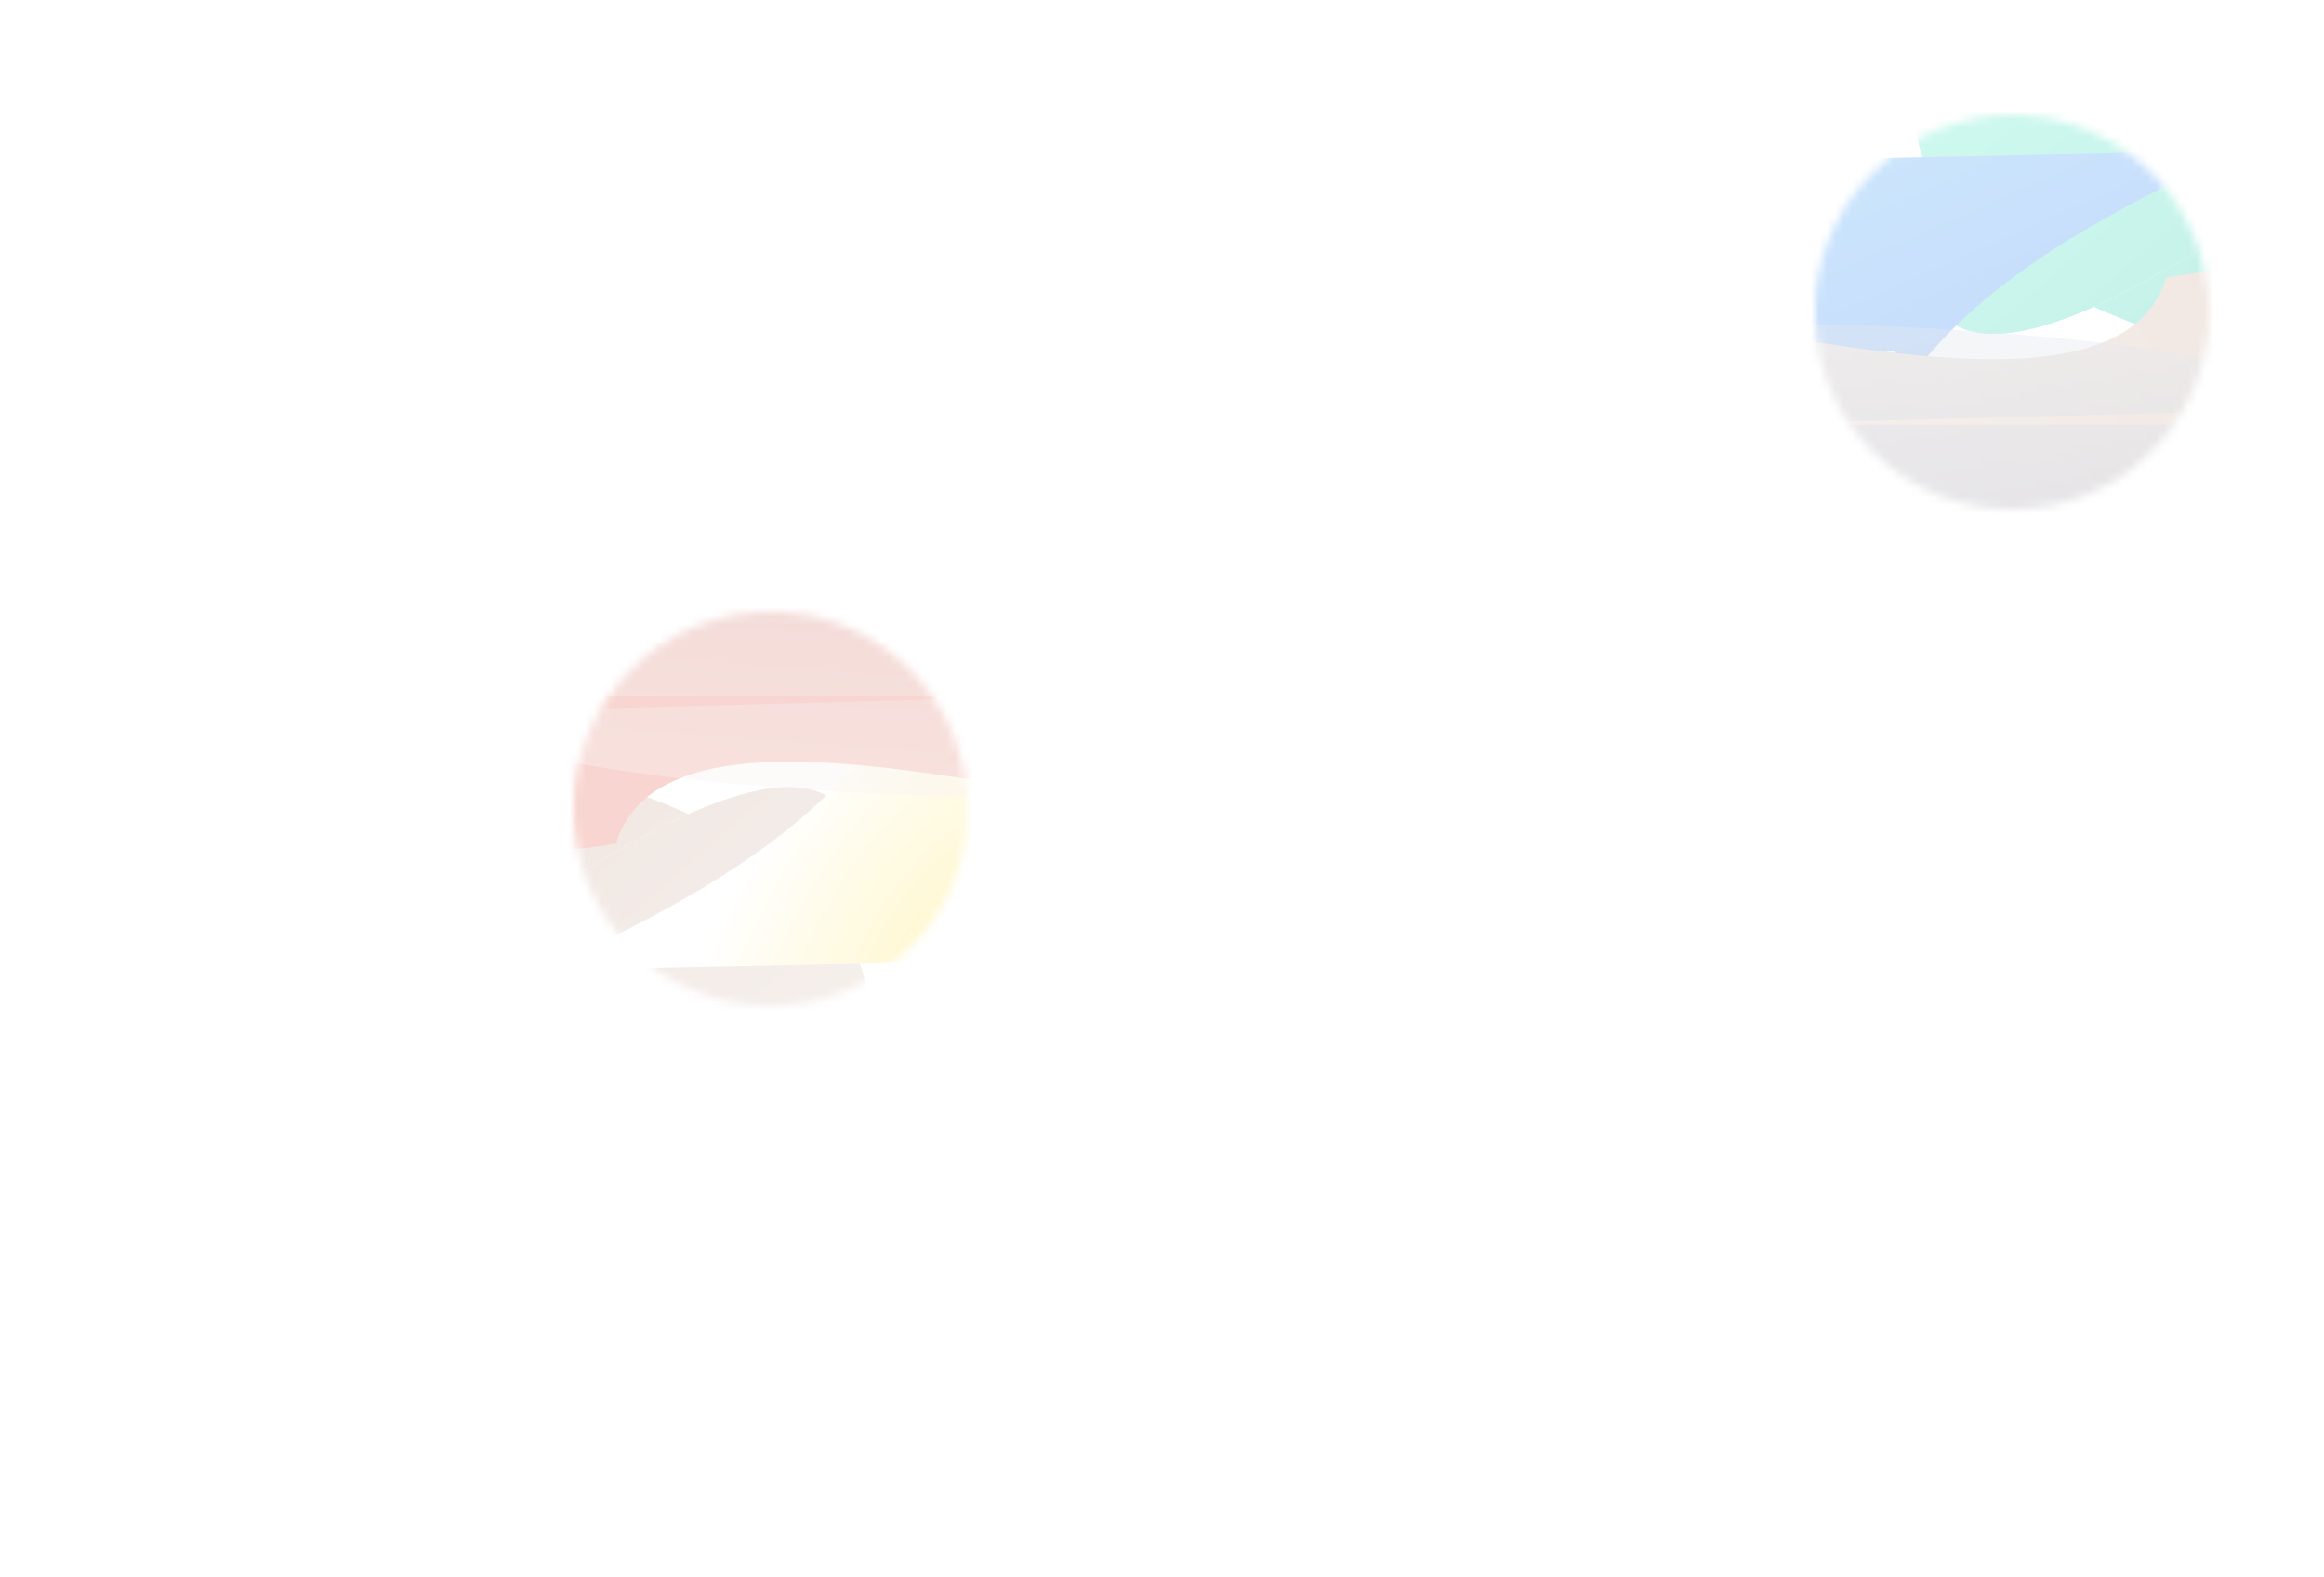 <svg width="283" height="192" viewBox="0 0 283 192" fill="none" xmlns="http://www.w3.org/2000/svg">
<g opacity="0.3" filter="url(#filter0_f)">
<mask id="mask0" mask-type="alpha" maskUnits="userSpaceOnUse" x="221" y="14" width="48" height="48">
<circle r="24" transform="matrix(1 0 0 -1 245 38)" fill="#C4C4C4"/>
</mask>
<g mask="url(#mask0)">
<g filter="url(#filter1_bf)">
<path fill-rule="evenodd" clip-rule="evenodd" d="M274.748 -4.476C259.513 -4.917 245.759 -1.814 238.444 4.59C232.562 9.74 231.915 16.087 235.617 22.276C235.617 22.276 223.598 59.209 271.049 28.325C318.5 -2.559 291.861 45.775 291.861 45.775C307.492 46.384 321.691 43.286 329.166 36.742C337.92 29.079 335.08 18.767 323.571 10.268L299.159 2.896L274.748 -4.476Z" fill="url(#paint0_linear)"/>
<path d="M261.664 40.05C248.664 35.443 239.61 28.951 235.617 22.276C235.617 22.276 223.598 59.209 271.049 28.325C318.5 -2.559 291.861 45.775 291.861 45.775C281.921 45.387 271.402 43.501 261.664 40.05Z" fill="url(#paint1_linear)"/>
<path d="M274.748 -4.476C284.98 -4.18 295.881 -2.285 305.947 1.282C313.066 3.805 319.002 6.894 323.571 10.268L299.159 2.896L274.748 -4.476Z" fill="url(#paint2_linear)"/>
</g>
<g filter="url(#filter2_bf)">
<path d="M272.626 18.355C279.488 23.171 288.041 4.532 282.055 12.842C278.63 17.598 245.834 26.762 232.148 46.772C222.842 51.548 235.356 40.164 228.727 43.233C213.227 50.41 215.269 49.302 198.885 51.349C182.501 53.396 168.805 52.181 160.66 47.959C152.516 43.736 150.553 36.833 155.183 28.693C159.813 20.552 170.677 11.804 185.503 4.278C200.329 -3.248 217.97 -8.969 234.737 -11.69C251.504 -14.41 266.099 -13.919 275.471 -10.32L219.471 19.447L272.626 18.355Z" fill="url(#paint3_linear)"/>
</g>
<g style="mix-blend-mode:screen" filter="url(#filter3_bf)">
<path d="M263.788 33.807C254.983 63.069 154.703 13.164 233.152 64.076C241.683 77.453 265.297 88.442 296.599 82.248C327.902 76.053 346.361 60.188 337.83 46.811C324.8 54.77 295.09 27.613 263.788 33.807Z" fill="url(#paint4_linear)"/>
</g>
<g style="mix-blend-mode:color-dodge" opacity="0.4" filter="url(#filter4_bf)">
<path d="M287.969 51.709C287.969 54.904 280.172 57.975 266.21 60.281C252.247 62.586 233.199 63.947 213.049 64.079C192.898 64.211 173.205 63.105 158.087 60.99C142.969 58.875 133.597 55.917 131.929 52.733C130.262 49.549 136.428 46.386 149.14 43.906C161.851 41.426 180.123 39.82 200.136 39.424C220.148 39.029 240.352 39.874 256.522 41.783C272.692 43.692 283.576 46.518 286.9 49.669L209.815 51.709H287.969Z" fill="url(#paint5_linear)"/>
</g>
</g>
<g filter="url(#filter5_d)">
<mask id="mask1" mask-type="alpha" maskUnits="userSpaceOnUse" x="221" y="14" width="48" height="48">
<circle r="24" transform="matrix(-1 0 0 1 245 38)" fill="#C4C4C4"/>
</mask>
<g mask="url(#mask1)">
<g filter="url(#filter6_bf)">
<path fill-rule="evenodd" clip-rule="evenodd" d="M215.252 80.476C230.487 80.917 244.241 77.814 251.556 71.41C257.438 66.26 258.085 59.913 254.383 53.724C254.383 53.724 266.402 16.791 218.951 47.675C171.5 78.559 198.139 30.226 198.139 30.226C182.508 29.616 168.309 32.714 160.834 39.258C152.08 46.921 154.92 57.234 166.429 65.732L190.841 73.104L215.252 80.476Z" fill="url(#paint6_linear)"/>
<path d="M228.336 35.95C241.336 40.557 250.39 47.049 254.383 53.724C254.383 53.724 266.402 16.791 218.951 47.675C171.5 78.559 198.139 30.226 198.139 30.226C208.079 30.613 218.598 32.499 228.336 35.95Z" fill="url(#paint7_linear)"/>
<path d="M215.252 80.476C205.02 80.18 194.119 78.285 184.053 74.718C176.934 72.195 170.998 69.106 166.429 65.732L190.841 73.104L215.252 80.476Z" fill="url(#paint8_linear)"/>
</g>
<g filter="url(#filter7_bf)">
<path d="M217.373 57.645C210.512 52.829 201.959 71.468 207.944 63.158C211.37 58.402 244.166 49.239 257.852 29.228C267.158 24.452 254.644 35.836 261.273 32.767C276.773 25.59 274.731 26.698 291.115 24.651C307.499 22.604 321.195 23.819 329.34 28.041C337.484 32.264 339.447 39.167 334.817 47.307C330.187 55.448 319.323 64.196 304.497 71.722C289.671 79.248 272.03 84.969 255.263 87.69C238.496 90.41 223.901 89.919 214.529 86.32L270.529 56.553L217.373 57.645Z" fill="url(#paint9_radial)"/>
</g>
<g style="mix-blend-mode:screen" filter="url(#filter8_bf)">
<path d="M226.208 42.193C235.013 12.931 335.293 62.836 256.844 11.924C248.312 -1.453 224.699 -12.442 193.396 -6.248C162.094 -0.053 143.634 15.812 152.166 29.189C165.196 21.23 194.905 48.387 226.208 42.193Z" fill="#E77360"/>
</g>
<g style="mix-blend-mode:color-dodge" opacity="0.4" filter="url(#filter9_bf)">
<path d="M202.031 24.291C202.031 21.096 209.827 18.025 223.79 15.719C237.753 13.414 256.8 12.053 276.951 11.921C297.101 11.789 316.794 12.896 331.913 15.01C347.031 17.125 356.403 20.083 358.071 23.267C359.738 26.451 353.572 29.614 340.86 32.094C328.149 34.574 309.877 36.18 289.864 36.576C269.852 36.971 249.648 36.126 233.478 34.217C217.308 32.308 206.423 29.482 203.1 26.331L280.185 24.291H202.031Z" fill="url(#paint10_linear)"/>
</g>
</g>
</g>
</g>
<defs>
<filter id="filter0_f" x="207" y="0" width="76" height="76" filterUnits="userSpaceOnUse" color-interpolation-filters="sRGB">
<feFlood flood-opacity="0" result="BackgroundImageFix"/>
<feBlend mode="normal" in="SourceGraphic" in2="BackgroundImageFix" result="shape"/>
<feGaussianBlur stdDeviation="7" result="effect1_foregroundBlur"/>
</filter>
<filter id="filter1_bf" x="84.593" y="-153.242" width="398.425" height="347.816" filterUnits="userSpaceOnUse" color-interpolation-filters="sRGB">
<feFlood flood-opacity="0" result="BackgroundImageFix"/>
<feGaussianBlur in="BackgroundImage" stdDeviation="74.362"/>
<feComposite in2="SourceAlpha" operator="in" result="effect1_backgroundBlur"/>
<feBlend mode="normal" in="SourceGraphic" in2="effect1_backgroundBlur" result="shape"/>
<feGaussianBlur stdDeviation="74.362" result="effect2_foregroundBlur"/>
</filter>
<filter id="filter2_bf" x="4.002" y="-162.151" width="428.801" height="363.196" filterUnits="userSpaceOnUse" color-interpolation-filters="sRGB">
<feFlood flood-opacity="0" result="BackgroundImageFix"/>
<feGaussianBlur in="BackgroundImage" stdDeviation="74.362"/>
<feComposite in2="SourceAlpha" operator="in" result="effect1_backgroundBlur"/>
<feBlend mode="normal" in="SourceGraphic" in2="effect1_backgroundBlur" result="shape"/>
<feGaussianBlur stdDeviation="74.362" result="effect2_foregroundBlur"/>
</filter>
<filter id="filter3_bf" x="-27.722" y="-198.201" width="598.715" height="513.303" filterUnits="userSpaceOnUse" color-interpolation-filters="sRGB">
<feFlood flood-opacity="0" result="BackgroundImageFix"/>
<feGaussianBlur in="BackgroundImage" stdDeviation="74.362"/>
<feComposite in2="SourceAlpha" operator="in" result="effect1_backgroundBlur"/>
<feBlend mode="normal" in="SourceGraphic" in2="effect1_backgroundBlur" result="shape"/>
<feGaussianBlur stdDeviation="115.54" result="effect2_foregroundBlur"/>
</filter>
<filter id="filter4_bf" x="-17.063" y="-109.396" width="453.757" height="322.21" filterUnits="userSpaceOnUse" color-interpolation-filters="sRGB">
<feFlood flood-opacity="0" result="BackgroundImageFix"/>
<feGaussianBlur in="BackgroundImage" stdDeviation="74.362"/>
<feComposite in2="SourceAlpha" operator="in" result="effect1_backgroundBlur"/>
<feBlend mode="normal" in="SourceGraphic" in2="effect1_backgroundBlur" result="shape"/>
<feGaussianBlur stdDeviation="74.362" result="effect2_foregroundBlur"/>
</filter>
<filter id="filter5_d" x="0.717" y="5.361" width="268.283" height="186.216" filterUnits="userSpaceOnUse" color-interpolation-filters="sRGB">
<feFlood flood-opacity="0" result="BackgroundImageFix"/>
<feColorMatrix in="SourceAlpha" type="matrix" values="0 0 0 0 0 0 0 0 0 0 0 0 0 0 0 0 0 0 127 0" result="hardAlpha"/>
<feOffset dx="-151.174" dy="60.47"/>
<feGaussianBlur stdDeviation="34.554"/>
<feColorMatrix type="matrix" values="0 0 0 0 0.604 0 0 0 0 0.565 0 0 0 0 0.539 0 0 0 0.2 0"/>
<feBlend mode="multiply" in2="BackgroundImageFix" result="effect1_dropShadow"/>
<feBlend mode="normal" in="SourceGraphic" in2="effect1_dropShadow" result="shape"/>
</filter>
<filter id="filter6_bf" x="6.982" y="-118.574" width="398.425" height="347.817" filterUnits="userSpaceOnUse" color-interpolation-filters="sRGB">
<feFlood flood-opacity="0" result="BackgroundImageFix"/>
<feGaussianBlur in="BackgroundImage" stdDeviation="74.362"/>
<feComposite in2="SourceAlpha" operator="in" result="effect1_backgroundBlur"/>
<feBlend mode="normal" in="SourceGraphic" in2="effect1_backgroundBlur" result="shape"/>
<feGaussianBlur stdDeviation="74.362" result="effect2_foregroundBlur"/>
</filter>
<filter id="filter7_bf" x="57.198" y="-125.045" width="428.801" height="363.196" filterUnits="userSpaceOnUse" color-interpolation-filters="sRGB">
<feFlood flood-opacity="0" result="BackgroundImageFix"/>
<feGaussianBlur in="BackgroundImage" stdDeviation="74.362"/>
<feComposite in2="SourceAlpha" operator="in" result="effect1_backgroundBlur"/>
<feBlend mode="normal" in="SourceGraphic" in2="effect1_backgroundBlur" result="shape"/>
<feGaussianBlur stdDeviation="74.362" result="effect2_foregroundBlur"/>
</filter>
<filter id="filter8_bf" x="-80.997" y="-239.102" width="598.715" height="513.303" filterUnits="userSpaceOnUse" color-interpolation-filters="sRGB">
<feFlood flood-opacity="0" result="BackgroundImageFix"/>
<feGaussianBlur in="BackgroundImage" stdDeviation="74.362"/>
<feComposite in2="SourceAlpha" operator="in" result="effect1_backgroundBlur"/>
<feBlend mode="normal" in="SourceGraphic" in2="effect1_backgroundBlur" result="shape"/>
<feGaussianBlur stdDeviation="115.54" result="effect2_foregroundBlur"/>
</filter>
<filter id="filter9_bf" x="53.306" y="-136.815" width="453.757" height="322.21" filterUnits="userSpaceOnUse" color-interpolation-filters="sRGB">
<feFlood flood-opacity="0" result="BackgroundImageFix"/>
<feGaussianBlur in="BackgroundImage" stdDeviation="74.362"/>
<feComposite in2="SourceAlpha" operator="in" result="effect1_backgroundBlur"/>
<feBlend mode="normal" in="SourceGraphic" in2="effect1_backgroundBlur" result="shape"/>
<feGaussianBlur stdDeviation="74.362" result="effect2_foregroundBlur"/>
</filter>
<linearGradient id="paint0_linear" x1="235.201" y1="7.43" x2="290.499" y2="70.594" gradientUnits="userSpaceOnUse">
<stop stop-color="#5CEDC9"/>
<stop offset="1" stop-color="#24BBAB"/>
</linearGradient>
<linearGradient id="paint1_linear" x1="235.201" y1="7.43" x2="290.499" y2="70.594" gradientUnits="userSpaceOnUse">
<stop stop-color="#5CEDC9"/>
<stop offset="1" stop-color="#24BBAB"/>
</linearGradient>
<linearGradient id="paint2_linear" x1="235.201" y1="7.43" x2="290.499" y2="70.594" gradientUnits="userSpaceOnUse">
<stop stop-color="#5CEDC9"/>
<stop offset="1" stop-color="#24BBAB"/>
</linearGradient>
<linearGradient id="paint3_linear" x1="247.886" y1="39.87" x2="224.415" y2="-13.225" gradientUnits="userSpaceOnUse">
<stop stop-color="#448CF6"/>
<stop offset="1" stop-color="#5FCBF7"/>
</linearGradient>
<linearGradient id="paint4_linear" x1="336.161" y1="44.195" x2="242.923" y2="103.664" gradientUnits="userSpaceOnUse">
<stop stop-color="#C49988"/>
<stop offset="1" stop-color="#E0CEC1"/>
</linearGradient>
<linearGradient id="paint5_linear" x1="181.773" y1="64.83" x2="184.694" y2="29.596" gradientUnits="userSpaceOnUse">
<stop stop-color="#536AA1"/>
<stop offset="1" stop-color="#B8C5CD"/>
</linearGradient>
<linearGradient id="paint6_linear" x1="164.077" y1="36.418" x2="219.376" y2="99.582" gradientUnits="userSpaceOnUse">
<stop stop-color="#C49988"/>
<stop offset="1" stop-color="#E0CEC1"/>
</linearGradient>
<linearGradient id="paint7_linear" x1="164.077" y1="36.418" x2="219.376" y2="99.582" gradientUnits="userSpaceOnUse">
<stop stop-color="#C49988"/>
<stop offset="1" stop-color="#E0CEC1"/>
</linearGradient>
<linearGradient id="paint8_linear" x1="164.077" y1="36.418" x2="219.376" y2="99.582" gradientUnits="userSpaceOnUse">
<stop stop-color="#C49988"/>
<stop offset="1" stop-color="#E0CEC1"/>
</linearGradient>
<radialGradient id="paint9_radial" cx="0" cy="0" r="1" gradientUnits="userSpaceOnUse" gradientTransform="translate(270.529 56.553) rotate(35.065) scale(32.487 56.391)">
<stop offset="0.188" stop-color="#FFE666"/>
<stop offset="0.943" stop-color="white"/>
</radialGradient>
<linearGradient id="paint10_linear" x1="276.287" y1="4.893" x2="273.927" y2="36.419" gradientUnits="userSpaceOnUse">
<stop stop-color="#AD999B"/>
<stop offset="1" stop-color="#EADAD2"/>
</linearGradient>
</defs>
</svg>
